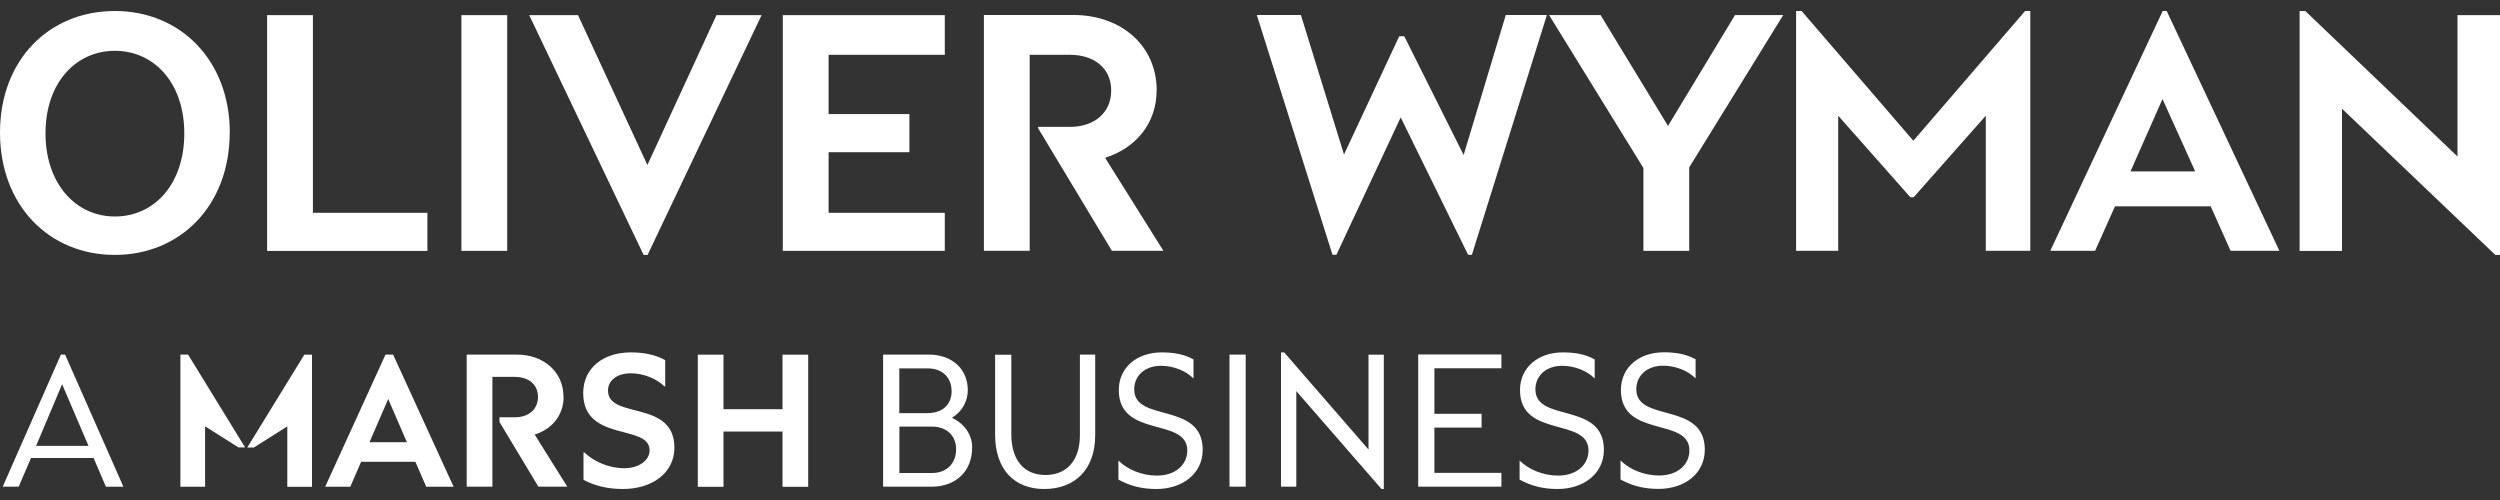 <?xml version="1.0" encoding="UTF-8"?>
<svg id="Layer_1" data-name="Layer 1" xmlns="http://www.w3.org/2000/svg" viewBox="0 0 250 50">
  <rect x="0" y="0" width="250" height="50" fill="#333333" stroke="none"/>
  <defs>
    <style>
      .cls-1 {
        fill: #fff;
      }
    </style>
  </defs>
  <path id="OW_Logo_Endorsed_Midnight_RGB" class="cls-1" d="M170.48,44.97c0,2.36-1.98,3.92-4.64,3.92-1.43,0-2.62-.3-3.79-.94v-1.89h.02c.87.87,2.32,1.49,3.83,1.49,1.87,0,3.04-1.09,3.04-2.51,0-3.36-6.85-1.19-6.85-6.04,0-2.28,1.83-3.77,4.28-3.77,1.21,0,2.23.17,3.19.7v1.89h-.02c-.74-.74-1.96-1.25-3.23-1.25-1.64,0-2.68,1.02-2.68,2.36,0,3.36,6.85,1.19,6.85,6.04ZM153.54,38.94c0-1.34,1.04-2.36,2.68-2.36,1.26,0,2.49.51,3.23,1.25h.02v-1.89c-.96-.53-1.98-.7-3.19-.7-2.45,0-4.28,1.49-4.28,3.77,0,4.85,6.85,2.68,6.85,6.04,0,1.41-1.17,2.51-3.04,2.51-1.51,0-2.96-.62-3.83-1.49h-.02v1.89c1.17.64,2.36.94,3.79.94,2.66,0,4.64-1.57,4.64-3.92,0-4.85-6.85-2.68-6.85-6.04ZM141.82,48.67h8.32v-1.38h-6.7v-4.53h4.72v-1.38h-4.72v-4.55h6.7v-1.38h-8.32v13.21ZM136.85,44.95l-8.43-9.71h-.32s0,13.43,0,13.43h1.53v-9.56l8.52,9.79h.23v-13.43h-1.53v9.49ZM122.95,48.67h1.62v-13.21h-1.62v13.21ZM113.42,38.94c0-1.34,1.04-2.36,2.68-2.36,1.26,0,2.49.51,3.23,1.25h.02v-1.89c-.96-.53-1.98-.7-3.19-.7-2.45,0-4.28,1.49-4.28,3.77,0,4.85,6.85,2.68,6.85,6.04,0,1.41-1.17,2.51-3.04,2.51-1.51,0-2.96-.62-3.83-1.49h-.02v1.89c1.17.64,2.36.94,3.79.94,2.66,0,4.64-1.57,4.64-3.92,0-4.85-6.85-2.68-6.85-6.04ZM107.99,43.52c0,2.64-1.41,3.98-3.45,3.98s-3.41-1.38-3.41-4.09v-7.94h-1.62v7.98c0,3.55,1.98,5.45,4.9,5.45,3.13,0,5.11-2,5.11-5.38v-8.06h-1.53v8.06ZM97.21,44.78c0,2.3-1.57,3.89-4.07,3.89h-4.83v-13.21h4.57c2.34,0,3.9,1.45,3.9,3.57,0,1.09-.58,2.15-1.58,2.74,1.28.64,2.02,1.7,2.02,3.02ZM89.93,41.31h2.85c1.43,0,2.38-.83,2.38-2.17,0-1.41-.94-2.3-2.38-2.3h-2.85v4.47ZM95.61,44.92c0-1.38-.98-2.26-2.41-2.26h-3.26v4.64h3.26c1.43,0,2.41-.91,2.41-2.38ZM78.25,40.92h-5.9v-5.45h-2.57v13.21h2.57v-5.53h5.9v5.53h2.57v-13.21h-2.57v5.45ZM60.8,39.05c0-.98.87-1.72,2.28-1.72,1.28,0,2.55.53,3.36,1.3h.08v-2.62c-1.04-.57-2.19-.77-3.47-.77-2.7,0-4.73,1.55-4.73,4.06,0,4.96,6.64,3.06,6.64,5.73,0,.98-1.02,1.79-2.55,1.79s-3.02-.66-3.98-1.58h-.08v2.74c1.17.64,2.53.92,3.94.92,2.94,0,5.15-1.62,5.15-4.13,0-4.85-6.64-2.79-6.64-5.72ZM56.35,39.69c0-2.51-1.98-4.23-4.66-4.23h-5.02v13.21h2.57v-10.98h2.24c1.4,0,2.32.77,2.32,2s-.92,2.04-2.32,2.04h-1.53v.47l3.89,6.47h2.89l-3.26-5.21c1.74-.55,2.89-1.94,2.89-3.77ZM39.31,35.46l6.05,13.21h-2.74l-1.08-2.49h-5.43l-1.08,2.49h-2.51l6.03-13.21h.75ZM40.69,44.22l-1.87-4.32-1.87,4.32h3.74ZM24.73,44.75h.66l3.34-2.11v6.04h2.47v-13.21h-.77l-5.7,9.28ZM18.04,35.46v13.21h2.47v-6.04l3.34,2.11h.66l-5.7-9.28h-.77ZM6.51,35.46l5.83,13.21h-1.75l-1.23-2.87H3.1l-1.23,2.87H.27l5.82-13.21h.42ZM8.85,44.59l-2.64-6.17-2.6,6.17h5.24ZM250,1.51v23.98h-.47l-15.33-14.62v14.22h-4.24V1.1h.57l15.22,14.55V1.51h4.24ZM216.67,1.1l11.27,23.98h-4.88l-1.99-4.45h-9.57l-1.99,4.45h-4.48l11.24-23.98h.4ZM219.52,17.14l-3.27-7.24-3.2,7.24h6.47ZM191.33,14.07l-11.17-12.97h-.55v23.98h4.21v-13.51l7.21,8.15h.34l7.21-8.15v13.51h4.45V1.1h-.52l-11.17,12.97ZM166.8,12.59l-6.74-11.08h-5.15l9.43,15.29v8.29h4.58v-8.35l9.4-15.23h-4.82l-6.7,11.08ZM146.36,15.49l-5.93-11.86h-.51l-5.52,11.82-4.31-13.95h-4.41l7.57,23.98h.39l6.43-13.74,6.74,13.74h.38l7.5-23.98h-4.11l-4.21,13.98ZM115.67,9.05c0-4.48-3.54-7.55-8.32-7.55h-8.96v23.58h4.58V5.48h4.01c2.49,0,4.14,1.38,4.14,3.57s-1.65,3.64-4.14,3.64h-3.17v.13l7.38,12.26h5.15l-5.83-9.3c3.1-.98,5.15-3.47,5.15-6.74ZM78.28,25.09h16.2v-3.81h-11.62v-6.06h8.08v-3.81h-8.08v-5.93h11.62V1.51h-16.2v23.58ZM64.74,16.5l-6.94-14.99h-4.88l11.44,23.98h.4L76.16,1.51h-4.51l-6.91,14.99ZM46.14,25.09h4.58V1.51h-4.58v23.58ZM31.29,1.51h-4.58v23.58h16.03v-3.81h-11.45V1.51ZM22.97,13.26c0,7.28-4.92,12.23-11.49,12.23S0,20.54,0,13.26,4.92,1.1,11.49,1.1s11.49,4.95,11.49,12.16ZM18.43,13.33c0-5.05-3.03-8.25-6.94-8.25s-6.94,3.2-6.94,8.25,3.03,8.32,6.94,8.32,6.94-3.2,6.94-8.32Z"/>
</svg>